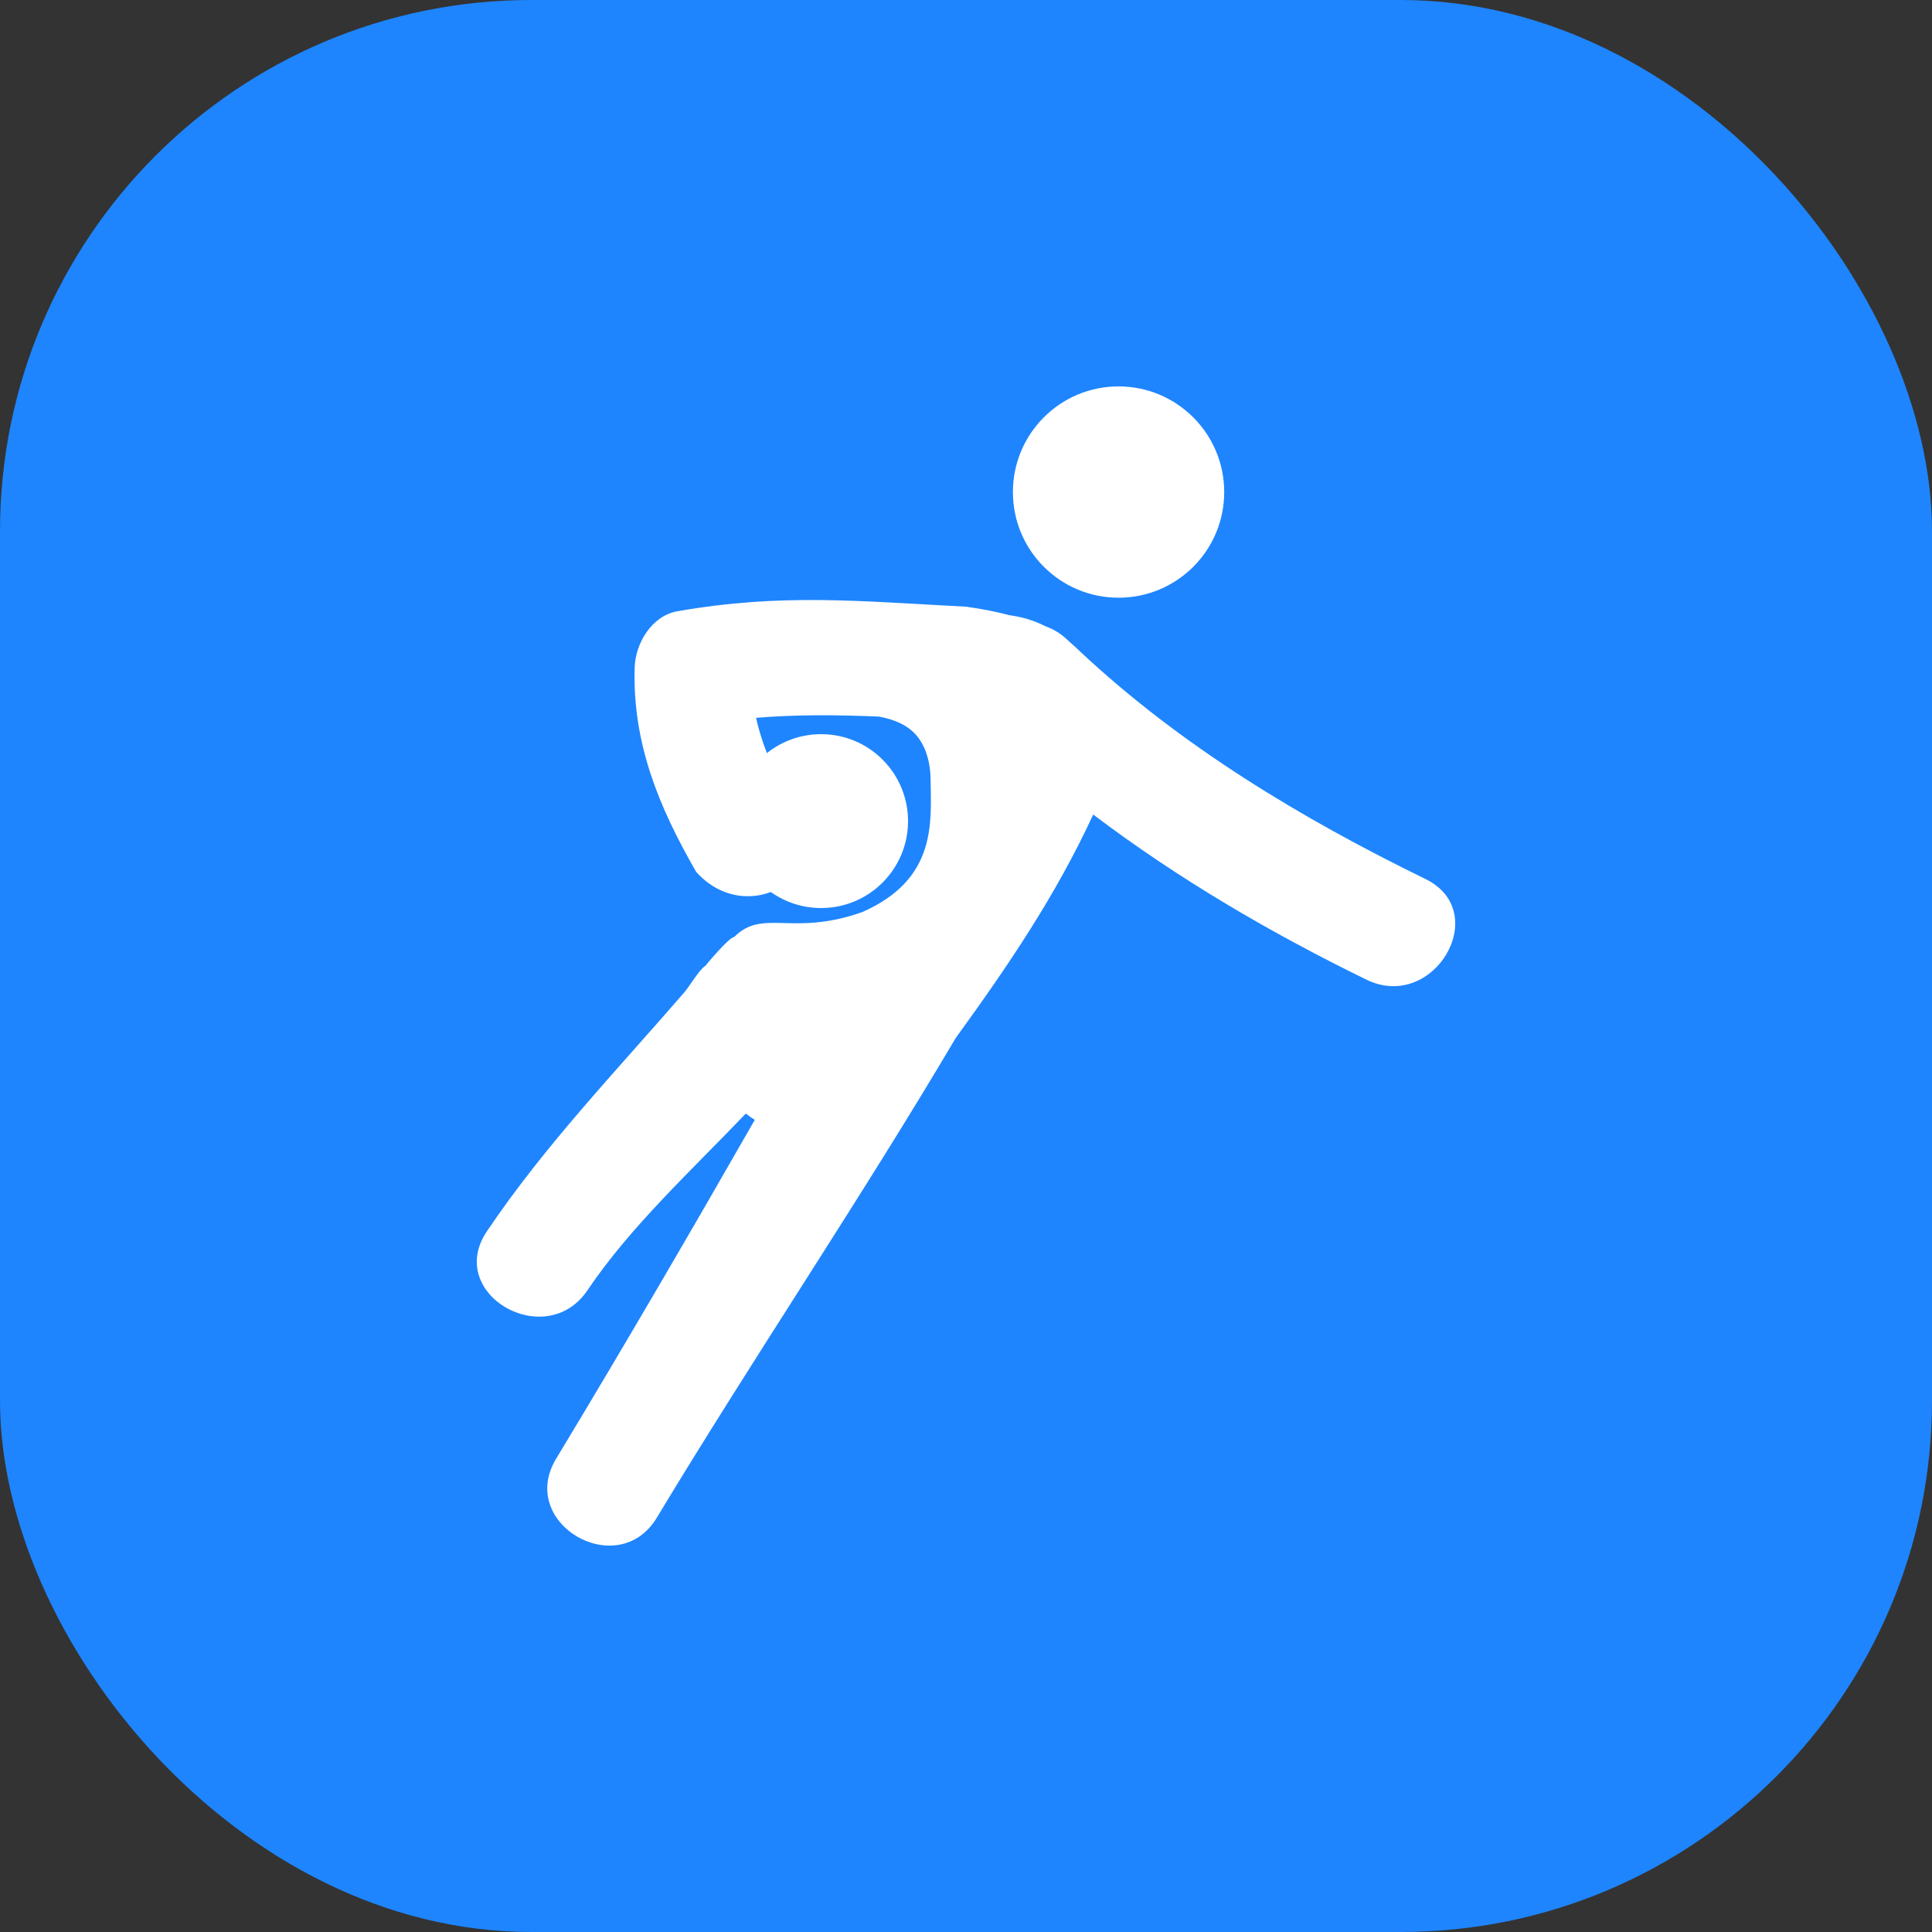 <svg width="40" height="40" viewBox="0 0 40 40" fill="none" xmlns="http://www.w3.org/2000/svg">
<rect x="0" y="0" width="40" height="40" fill="#333333" stroke="none"/>
<rect width="40" height="40" rx="11" fill="#1E85FE"/>
<path d="M29.511 18.198C26.943 16.944 24.448 15.444 22.355 13.482C22.301 13.429 22.246 13.378 22.189 13.329C22.163 13.305 22.135 13.282 22.11 13.257C21.966 13.118 21.812 13.026 21.656 12.971C21.517 12.901 21.374 12.844 21.229 12.804C21.116 12.773 21.006 12.752 20.897 12.737C20.639 12.668 20.343 12.608 20.002 12.561C17.814 12.449 16.195 12.276 14.027 12.655C13.493 12.748 13.156 13.32 13.14 13.818C13.093 15.391 13.641 16.707 14.412 18.049C15.449 19.215 17.272 18.183 16.496 16.831C16.114 16.165 15.805 15.548 15.654 14.862C16.487 14.792 17.343 14.8 18.196 14.836C18.476 14.887 18.715 14.984 18.881 15.131C19.124 15.344 19.261 15.701 19.267 16.135C19.277 17.029 19.4 18.2 17.856 18.882C16.4 19.4 15.8 18.8 15.2 19.4C15.095 19.4 14.6 20 14.6 20C14.488 20.063 14.268 20.429 14.171 20.542C12.766 22.167 11.284 23.705 10.08 25.494C9.208 26.789 11.3 27.996 12.164 26.712C13.051 25.395 14.315 24.234 15.441 23.055C15.501 23.101 15.563 23.145 15.627 23.186C14.296 25.511 12.984 27.767 11.512 30.205C10.706 31.542 12.794 32.754 13.597 31.424C15.613 28.083 17.802 24.849 19.787 21.491C20.873 19.993 21.856 18.547 22.634 16.864C24.393 18.196 26.317 19.319 28.291 20.283C29.685 20.963 30.91 18.882 29.511 18.198Z" fill="white"/>
<path d="M23.158 12.375C24.367 12.375 25.346 11.396 25.346 10.188C25.346 8.98 24.366 8 23.158 8C21.95 8 20.971 8.979 20.971 10.188C20.971 11.396 21.95 12.375 23.158 12.375Z" fill="white"/>
<path d="M17 18.8C17.994 18.8 18.8 17.994 18.8 17C18.8 16.006 17.994 15.2 17 15.2C16.006 15.2 15.2 16.006 15.2 17C15.2 17.994 16.006 18.8 17 18.8Z" fill="white"/>
</svg>
